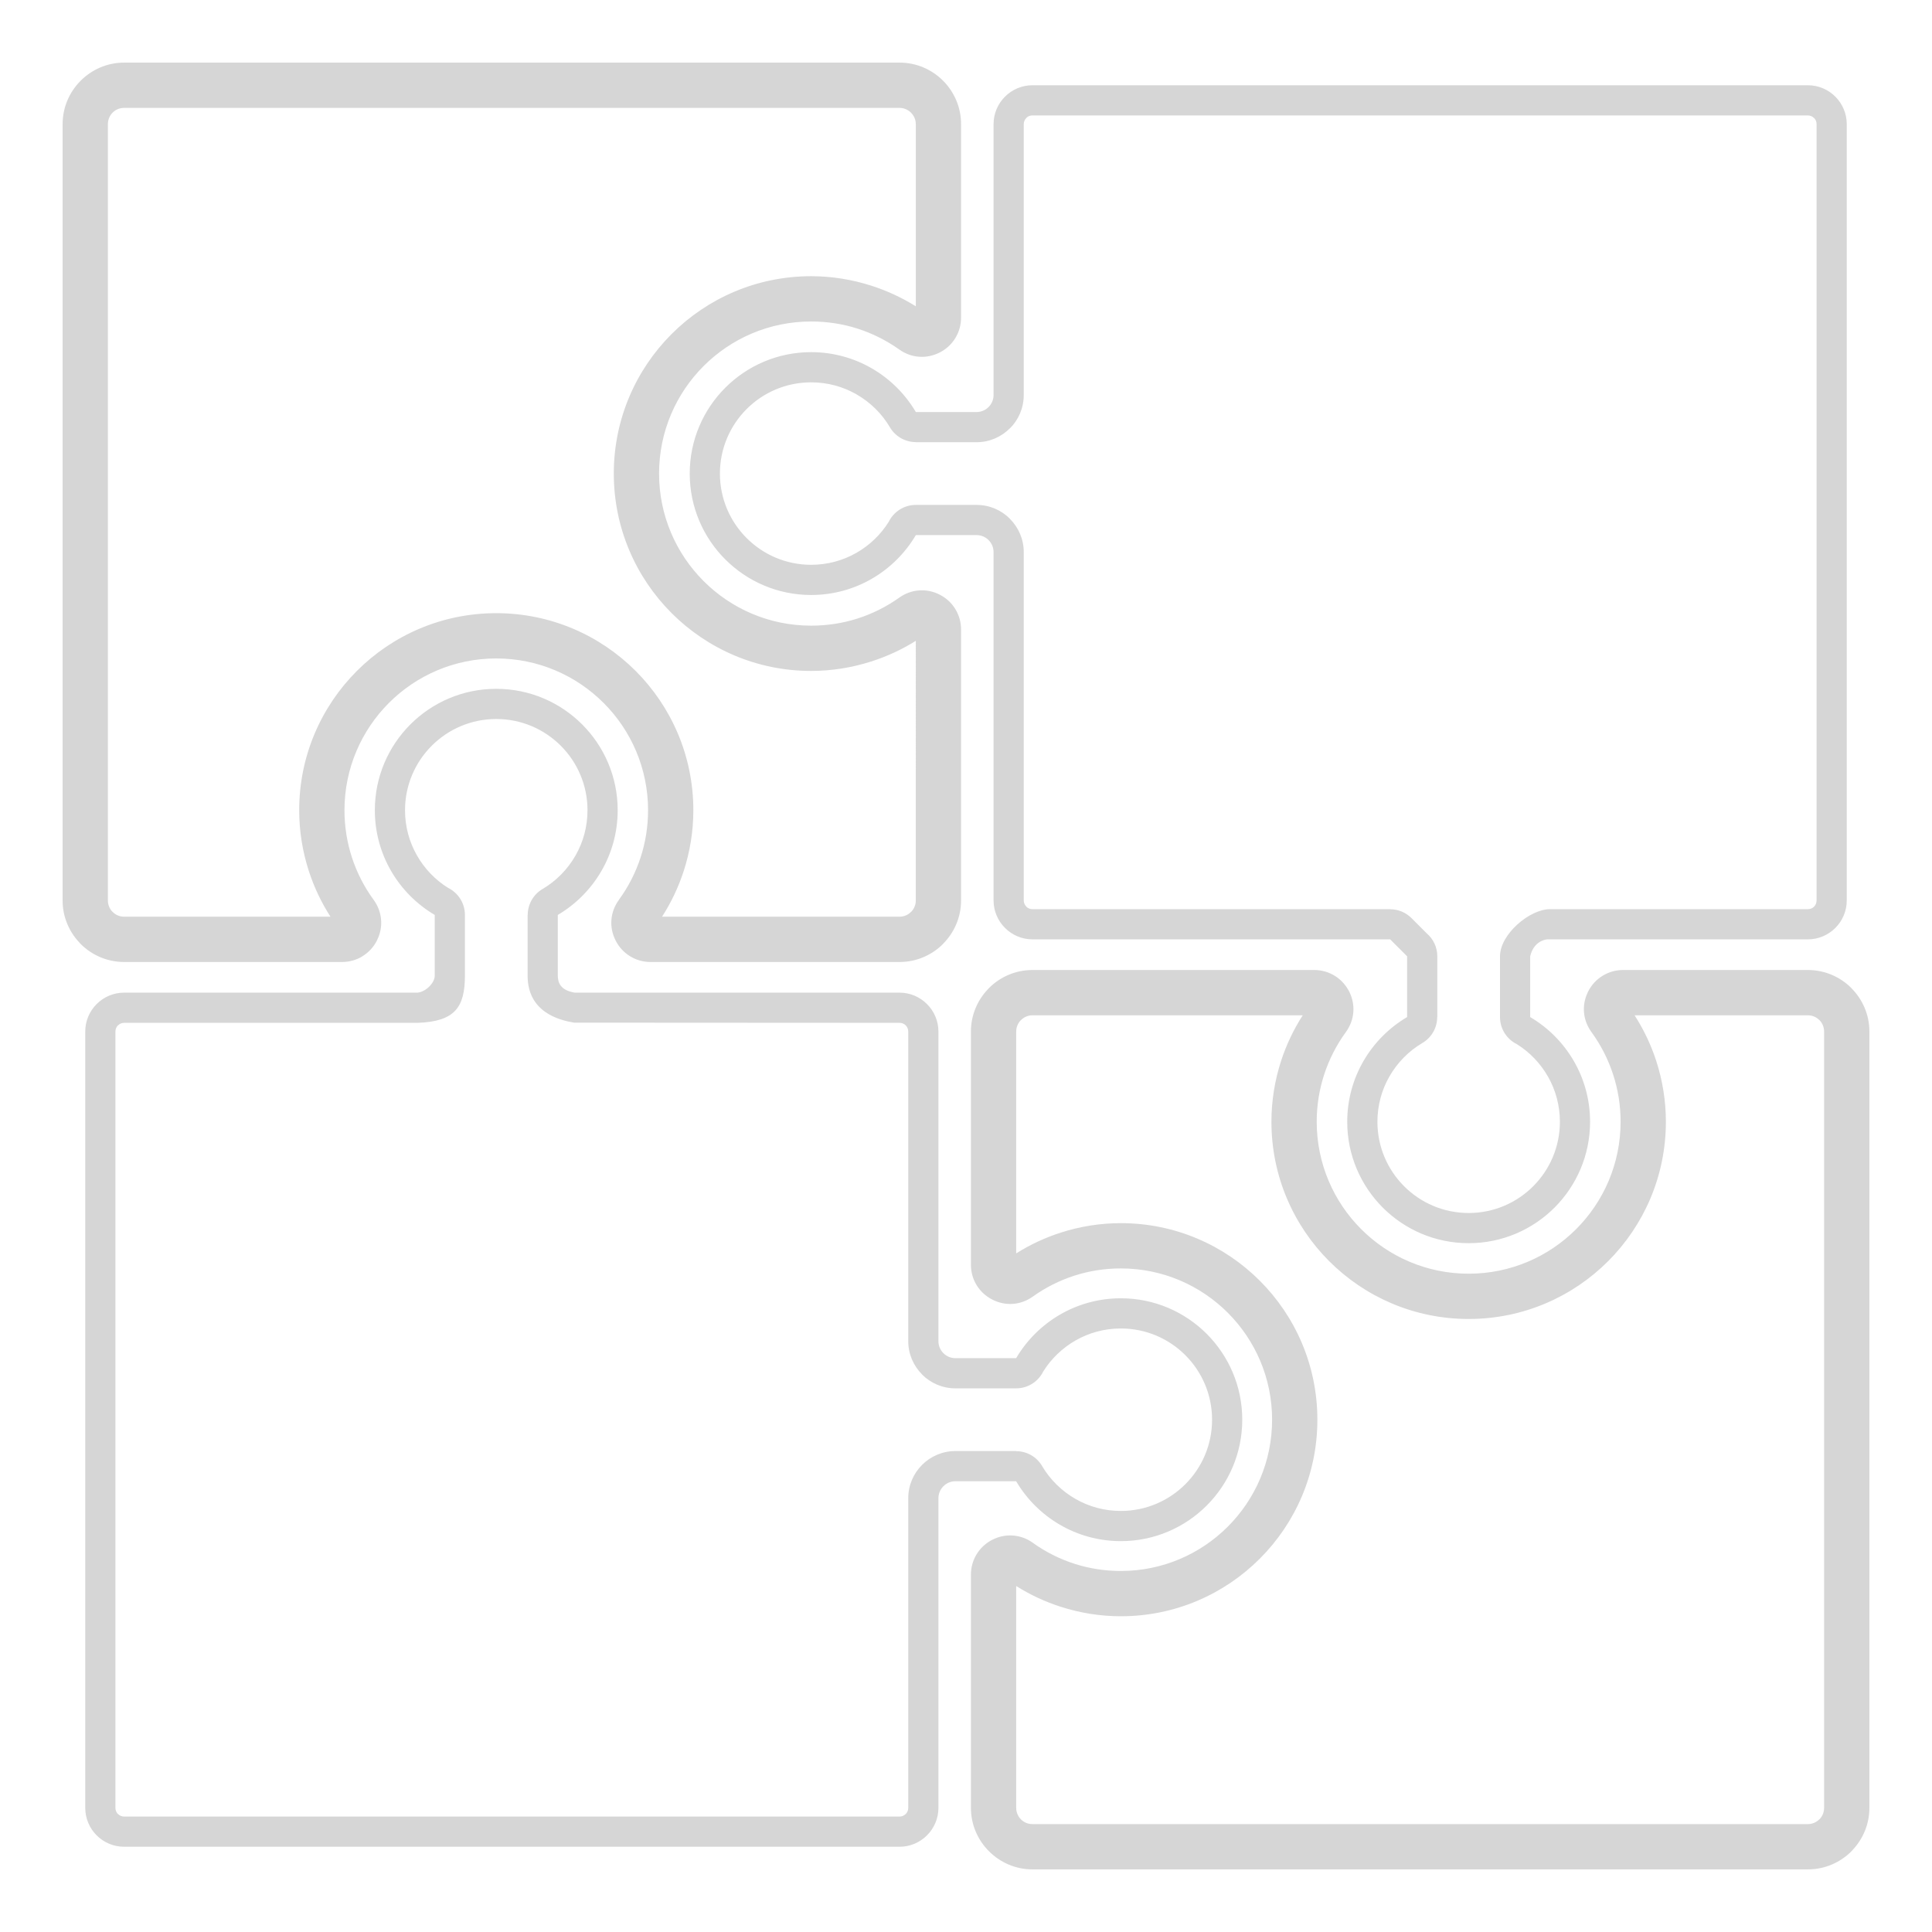<svg xmlns="http://www.w3.org/2000/svg" fill-rule="evenodd" clip-rule="evenodd" image-rendering="optimizeQuality" shape-rendering="geometricPrecision" text-rendering="geometricPrecision" version="1.0" viewBox="0 0 256000 256000"><path fill="#d6d6d6" fill-rule="nonzero" d="M119197 8296c2244 0 4283 916 5758 2392 1476 1476 2392 3515 2392 5758v25647c0 970-266 1893-758 2700-485 798-1184 1455-2055 1904-873 450-1812 640-2740 574-929-66-1833-388-2636-958-1698-1206-3567-2144-5542-2774-1929-615-3994-941-6134-941-5563 0-10601 2256-14248 5903s-5904 8686-5904 14250c0 5563 2257 10601 5904 14248 3646 3647 8684 5903 14248 5903 2141 0 4206-326 6136-942 1974-629 3843-1567 5540-2773 804-570 1708-892 2637-957 928-67 1867 123 2740 574 871 449 1569 1106 2054 1903 492 808 758 1731 758 2701v35910c0 2235-915 4271-2391 5748l-6 6 6 6c-1475 1474-3512 2391-5759 2391H86193c-977 0-1903-269-2707-762-807-495-1468-1205-1915-2088-446-881-629-1823-554-2749 74-928 409-1833 996-2637l5-7-5-5c1243-1702 2215-3598 2873-5617 644-1975 986-4078 986-6243 0-5553-2252-10582-5892-14221-3641-3640-8670-5893-14223-5893s-10581 2252-14221 5892-5891 8669-5891 14222c0 2165 341 4269 985 6244 658 2020 1629 3916 2872 5616 586 803 921 1712 996 2649 75 927-108 1870-554 2749l-5 9 5 2c-442 869-1100 1574-1907 2071l3 6c-804 494-1733 762-2718 762H16445c-2246 0-4284-916-5759-2391-67-66-129-135-188-205-1364-1458-2202-3413-2202-5555V16446c0-2238 915-4273 2390-5748 1482-1483 3520-2402 5759-2402h102752zm85809 116173c-523 52-1826 440-2248 2247v8051c4749 2798 7936 7962 7936 13872 0 8885-7203 16089-16089 16089s-16090-7204-16090-16089c0-5910 3188-11074 7936-13872v-8051l-2246-2247h-47403c-2831 0-5150-2320-5150-5151V73151c0-1236-1011-2248-2247-2248h-8051c-2798 4750-7962 7936-13872 7936-8885 0-16089-7203-16089-16088 0-8887 7204-16090 16089-16090 5910 0 11074 3187 13872 7935h8051c1235 0 2247-1012 2247-2246V16446c0-2831 2313-5150 5150-5150h102753c2838 0 5149 2313 5149 5150v102872c0 2837-2312 5151-5149 5151h-34549zm362-4000h34187c324 0 611-125 810-324 209-210 339-502 339-827V16446c0-273-92-524-246-721l-93-90c-209-209-496-339-810-339H136802c-273 0-519 89-710 237l-99 103c-210 210-341 497-341 810v35904c0 1721-702 3285-1832 4414l-8-8-7 8c-1132 1130-2689 1832-4400 1832h-8051v-15c-1367-1-2697-705-3438-1969-1062-1803-2597-3313-4442-4369-1760-1007-3805-1582-5992-1582-3338 0-6361 1353-8548 3541-2187 2187-3541 5210-3541 8549 0 3338 1354 6361 3541 8548s5210 3540 8548 3540c2187 0 4233-576 5992-1582 1757-1005 3233-2423 4287-4113 651-1327 2015-2241 3593-2241h8051c1722 0 3285 702 4415 1832l-8 8 8 8c1131 1131 1832 2689 1832 4400v46167c0 311 131 598 342 809l-8 8 8 7c201 202 487 327 808 327h47403v11c1024 0 2048 392 2828 1176l2026 2028c852 733 1392 1820 1392 3032v8051h-15c-1 1367-706 2697-1970 3438-1802 1062-3313 2597-4369 4443-1006 1759-1582 3804-1582 5991 0 3338 1354 6361 3541 8548 2188 2187 5211 3541 8549 3541 3339 0 6361-1354 8548-3541 2188-2187 3541-5210 3541-8548 0-2187-576-4232-1582-5992-1006-1757-2423-3233-4114-4287-1326-651-2240-2015-2240-3593v-8051c0-2952 3960-6247 6610-6247zm-68566 14062c-587 0-1124 244-1515 635l-101 96c-332 380-534 878-534 1420v29398c1840-1158 3827-2086 5913-2755 2551-818 5229-1251 7952-1251 7190 0 13701 2916 18414 7629s7629 11224 7629 18414c0 7191-2916 13703-7629 18416-4713 4714-11224 7630-18414 7630-2723 0-5402-434-7953-1252-2086-669-4072-1596-5912-2754v29397c0 596 243 1138 634 1529 383 383 919 621 1516 621h102753c590 0 1127-242 1517-632l101-96c331-379 531-877 531-1422V136682c0-595-239-1134-626-1524l-6 6c-390-390-927-633-1517-633h-22966c1208 1878 2171 3899 2860 6014 842 2585 1289 5312 1289 8094 0 7215-2926 13748-7655 18477-4729 4730-11263 7656-18478 7656-7214 0-13748-2926-18478-7656-4730-4729-7656-11263-7656-18477 0-2782 447-5508 1289-8092 689-2115 1652-4137 2860-6016h-35818zm-5757-3607c1475-1476 3513-2393 5757-2393h37343c977 0 1901 268 2707 762 728 446 1339 1069 1781 1839 47 76 92 154 134 236 447 879 630 1825 555 2760-74 927-409 1832-996 2638-1237 1696-2208 3597-2871 5632-643 1974-984 4076-984 6241 0 5558 2254 10591 5898 14235 3644 3643 8678 5898 14236 5898 5559 0 10592-2254 14235-5898 3644-3643 5898-8677 5898-14235 0-2166-342-4268-985-6243-663-2034-1633-3934-2870-5630-587-806-922-1711-996-2638-68-850 80-1712 449-2527 31-78 67-156 106-233 444-873 1105-1578 1915-2075 805-494 1730-762 2707-762h24491c2247 0 4284 915 5760 2390l-6 6 6 6c1474 1476 2389 3510 2389 5749v102872c0 2142-837 4097-2202 5554-59 71-121 140-187 207-1475 1474-3513 2389-5760 2389H136802c-2239 0-4276-920-5758-2403-1476-1476-2391-3511-2391-5747v-30911c0-972 266-1896 758-2702 487-800 1187-1456 2057-1903 877-451 1817-641 2742-573 944 69 1852 391 2649 962l-4 5c1689 1207 3557 2149 5537 2784 1931 619 3993 947 6125 947 5533 0 10545-2245 14172-5872 3627-3628 5871-8639 5871-14174 0-5534-2244-10545-5871-14172s-8639-5871-14172-5871c-2132 0-4193 328-6124 947-1983 636-3854 1579-5546 2789-798 570-1701 893-2635 961-918 67-1854-122-2731-572-882-453-1585-1110-2070-1903-492-807-758-1730-758-2703v-30911c0-2139 839-4095 2204-5553 59-70 121-139 188-205zm-54975 4583c-1977-331-6158-1381-6158-6222v-8052h14c2-1366 706-2696 1970-3437 1803-1062 3313-2598 4369-4443 1006-1760 1582-3805 1582-5992 0-3338-1353-6361-3540-8548-2188-2187-5210-3540-8550-3540-3338 0-6361 1353-8548 3540s-3541 5210-3541 8548c0 2187 576 4232 1583 5992 1005 1758 2423 3234 4113 4288 1327 651 2240 2015 2240 3592v8052c0 4172-1328 6074-6248 6246H16445c-314 0-601 130-810 340l-8-8c-205 209-332 498-332 819v102872c0 273 92 524 246 721l94 90c209 209 496 339 810 339h102753c312 0 599-130 809-340l7 8c206-210 333-499 333-818v-41035c0-1721 702-3285 1832-4415 1131-1130 2694-1832 4415-1832h8051v15c1367 1 2697 705 3438 1969 1062 1803 2597 3313 4443 4369 1760 1007 3805 1583 5991 1583 3339 0 6361-1354 8548-3541 2188-2188 3541-5211 3541-8549 0-3339-1353-6361-3541-8549-2187-2187-5209-3540-8548-3540-2186 0-4231 575-5991 1582-1758 1005-3234 2423-4288 4112-651 1327-2015 2240-3593 2240h-8051c-1722 0-3285-701-4415-1831l8-8-8-8c-1130-1131-1832-2689-1832-4399v-41035c0-321-131-614-342-824-201-201-486-327-807-327l-21564-12-21564-12zm88-3976h43040c2830 0 5149 2321 5149 5151v41035c0 1236 1010 2246 2247 2246h8051c2798-4748 7963-7934 13872-7934 8886 0 16089 7203 16089 16089s-7203 16090-16089 16090c-5909 0-11074-3188-13872-7936h-8051c-1235 0-2247 1012-2247 2247v41035c0 2830-2312 5150-5149 5150H16445c-2838 0-5149-2313-5149-5150V136682c0-2837 2312-5151 5149-5151h38911c1136-156 2248-1315 2248-2246v-8052c-4748-2797-7936-7962-7936-13872 0-8885 7204-16088 16089-16088 8887 0 16090 7203 16090 16088 0 5910-3187 11075-7936 13872v8052c16 932 348 1930 2247 2246zm44555-116601c-391-391-928-634-1516-634H16445c-597 0-1134 238-1517 620-390 391-632 932-632 1530v102872c0 545 201 1043 531 1422l101 96c390 390 928 633 1517 633h27344c-1202-1871-2163-3891-2854-6013-843-2585-1290-5313-1290-8095 0-7209 2923-13739 7649-18464 4725-4726 11254-7649 18463-7649 7210 0 13739 2924 18465 7649 4726 4726 7650 11255 7650 18464 0 2782-447 5510-1290 8094-692 2122-1654 4143-2856 6014h31471c589 0 1126-243 1516-634l6 6c388-391 629-930 629-1523V84915c-1841 1151-3832 2073-5925 2741-2554 814-5229 1246-7941 1246-7220 0-13758-2928-18491-7661-4732-4732-7660-11270-7660-18490s2928-13759 7661-18492c4732-4733 11270-7661 18490-7661 2712 0 5386 432 7939 1246 2094 668 4085 1591 5927 2742V16446c0-587-244-1124-635-1516z" class="color000000 svgShape"/></svg>